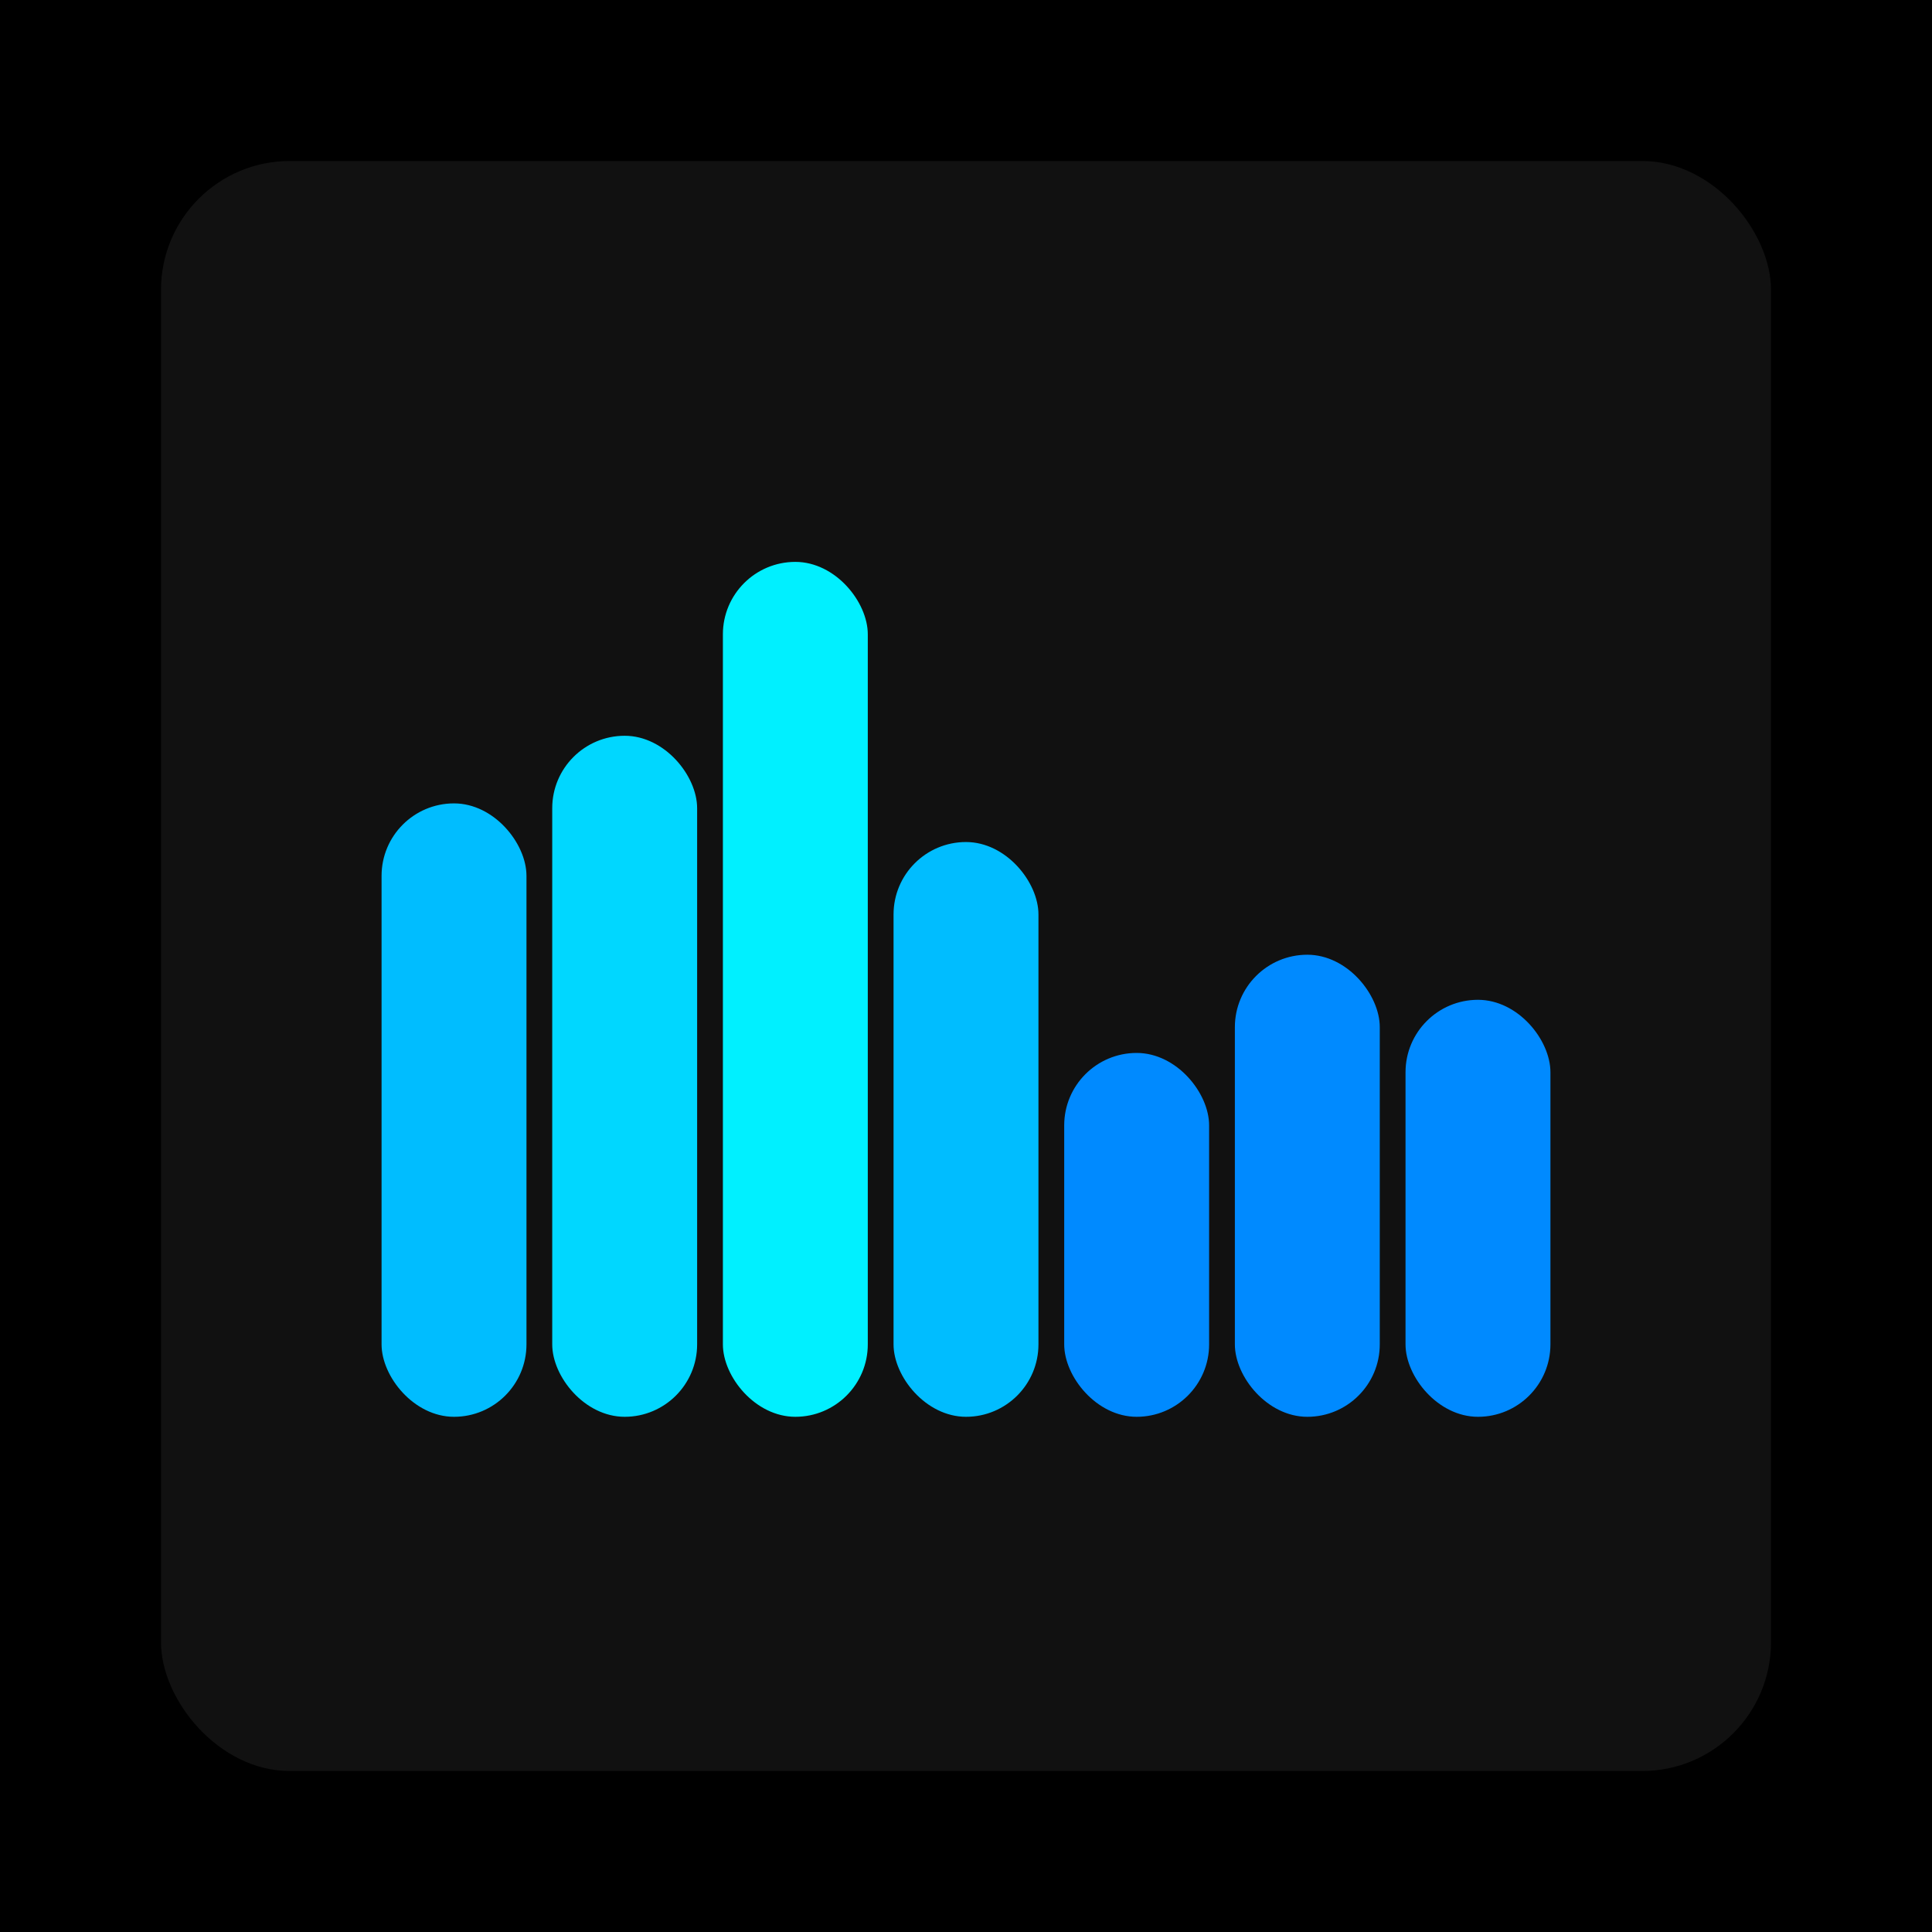 <svg xmlns="http://www.w3.org/2000/svg" width="1200" height="1200"><rect x="0" y="0" width="1200" height="1200" fill="#000000" /><rect x="100" y="100" width="1000" height="1000" fill="#111111" rx="80" ry="80" /><rect x="237" y="499" width="90" height="381" fill="#00bdff" rx="45" ry="45" /><rect x="343" y="457" width="90" height="423" fill="#00d7ff" rx="45" ry="45" /><rect x="449" y="349" width="90" height="531" fill="#00f0ff" rx="45" ry="45" /><rect x="555" y="523" width="90" height="357" fill="#00bdff" rx="45" ry="45" /><rect x="661" y="654" width="90" height="226" fill="#008aff" rx="45" ry="45" /><rect x="767" y="593" width="90" height="287" fill="#008aff" rx="45" ry="45" /><rect x="873" y="621" width="90" height="259" fill="#008aff" rx="45" ry="45" /></svg>